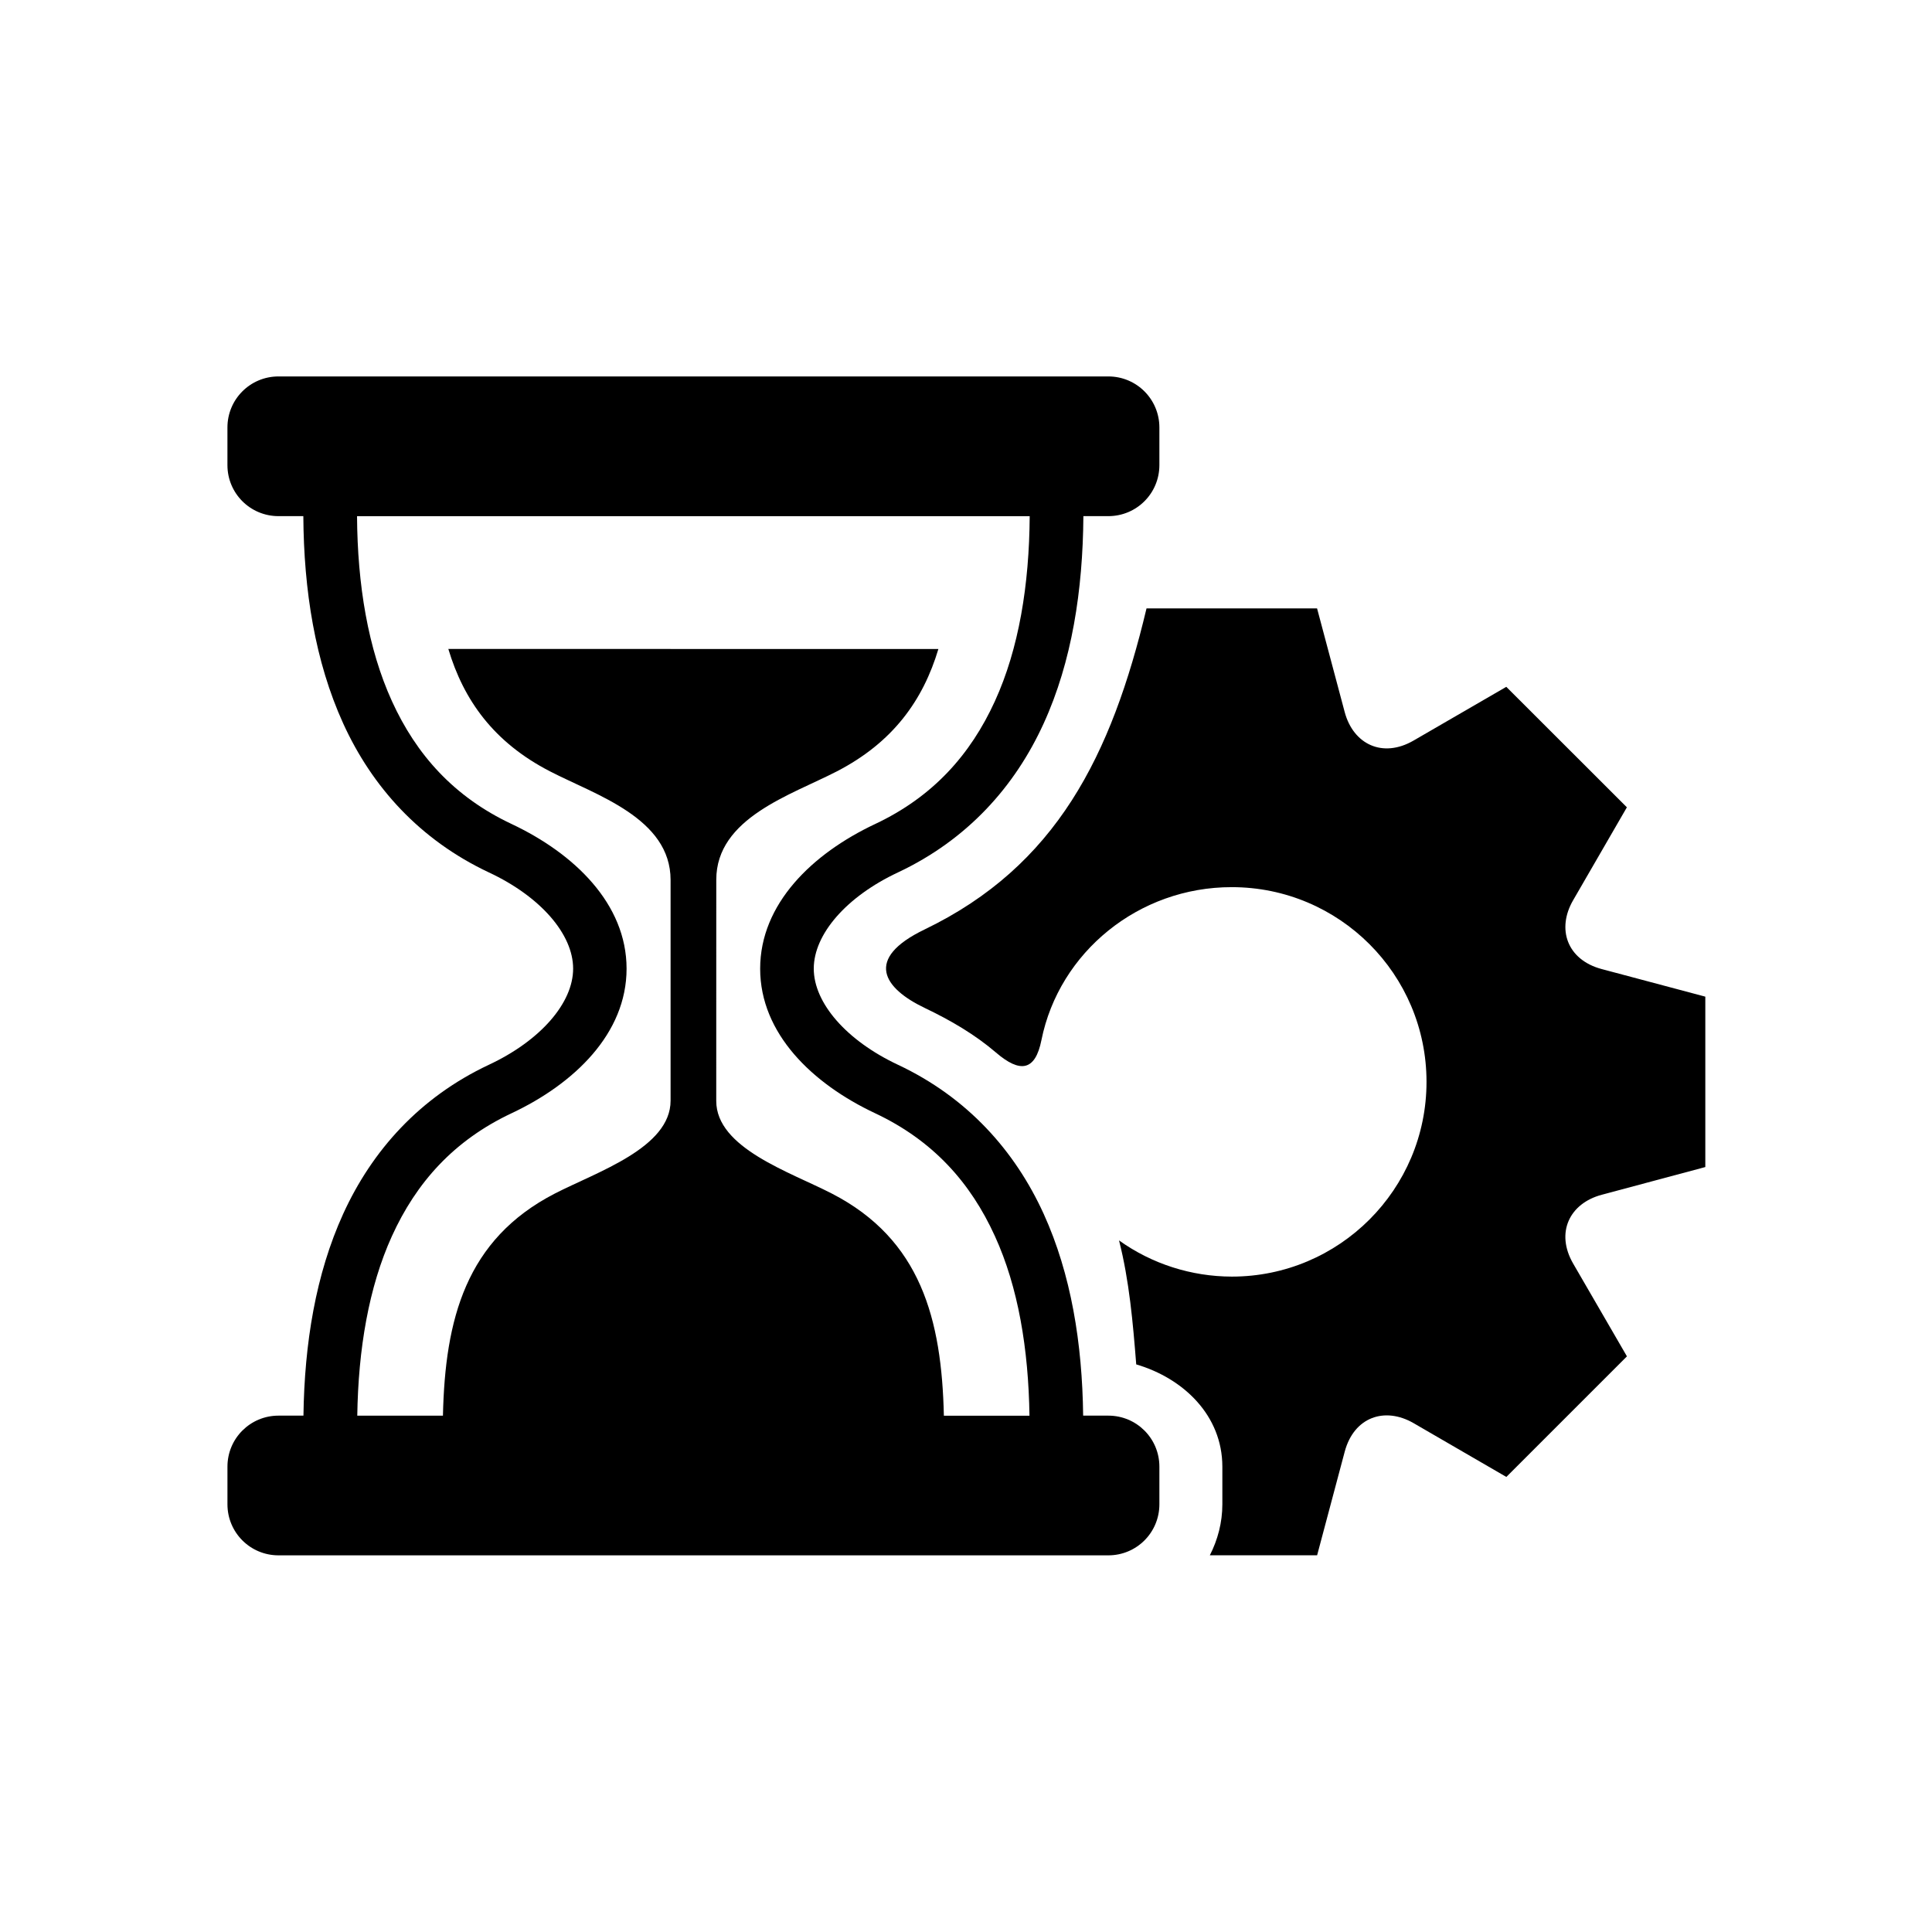<?xml version="1.0" encoding="UTF-8"?>
<!-- Uploaded to: SVG Repo, www.svgrepo.com, Generator: SVG Repo Mixer Tools -->
<svg fill="#000000" width="800px" height="800px" version="1.1" viewBox="144 144 512 512" xmlns="http://www.w3.org/2000/svg">
 <g fill-rule="evenodd">
  <path d="m447.84 305.23c-9.305 39.066-23.91 68.25-58.777 85.07-16.184 7.785-10.906 15.602 0 20.82 6.914 3.297 13.352 7.082 18.832 11.777 6.504 5.598 10.473 4.898 12.102-3.293 4.691-23.266 25.75-40.527 50.438-40.5 28.492 0 51.605 23.09 51.605 51.605 0 28.488-23.113 51.605-51.605 51.605-10.727-0.027-21.164-3.352-29.883-9.594 2.719 10.676 3.684 21.781 4.559 32.859 12.527 3.68 22.824 13.535 22.824 27.117v9.969c0 4.812-1.227 9.422-3.32 13.504h28.434l7.316-27.469c2.453-9.156 10.586-11.98 18.25-7.551l24.582 14.254 31.957-31.953-14.262-24.609c-4.715-8.184-0.953-15.941 7.586-18.215l27.449-7.348v-45.156l-27.496-7.32c-9.117-2.453-11.98-10.586-7.523-18.25l14.234-24.609-31.957-31.926-24.602 14.254c-8.195 4.727-15.953 0.961-18.227-7.578l-7.32-27.465z"/>
  <path d="m238.62 280.79h178.26c-0.117 18.191-2.856 35.105-9.215 49.016-6.473 14.195-16.445 25.363-31.75 32.57-16.613 7.816-30.465 21.133-30.465 38.34 0 17.195 13.855 30.496 30.465 38.305 15.305 7.203 25.281 18.34 31.75 32.574 6.18 13.523 8.895 29.938 9.156 47.582h-22.684c-0.582-25.508-6.066-46.707-29.688-58.871-11.133-5.742-30.637-12.062-30.637-24.547l0.008-58.613c0-16.379 19.793-22.441 31.926-28.711 14.93-7.703 22.883-18.898 26.938-32.449l-129.87-0.004c4.055 13.551 12.012 24.75 26.969 32.449 12.129 6.269 31.93 12.359 31.93 28.773v58.488c0 12.512-19.508 18.859-30.672 24.609-23.617 12.164-29.094 33.359-29.656 58.871h-22.703c0.262-17.645 3.035-34.059 9.18-47.582 6.473-14.234 16.418-25.371 31.723-32.574 16.594-7.809 30.465-21.109 30.465-38.305 0-17.203-13.879-30.523-30.465-38.34-15.305-7.203-25.254-18.371-31.723-32.57-6.336-13.91-9.133-30.812-9.242-49.012zm-20.816-37.031c-7.488 0-13.531 6.039-13.531 13.531v9.969c0 7.488 6.039 13.523 13.531 13.523h6.582c0.117 19.621 3.102 38.543 10.562 54.934 7.637 16.766 20.258 30.84 38.598 39.477 13.703 6.41 22.34 16.379 22.34 25.508 0 9.09-8.637 19.066-22.34 25.48-18.34 8.625-30.957 22.746-38.598 39.504-7.293 16.004-10.262 34.344-10.531 53.473h-6.609c-7.488 0-13.531 6.035-13.531 13.523v9.969c0 7.488 6.039 13.531 13.531 13.531h219.91c7.496 0 13.531-6.039 13.531-13.531v-9.969c0-7.488-6.039-13.523-13.531-13.523h-6.672c-0.23-19.129-3.18-37.465-10.461-53.473-7.641-16.766-20.266-30.879-38.602-39.504-13.672-6.414-22.328-16.391-22.328-25.48 0-9.129 8.66-19.102 22.328-25.508 18.34-8.637 30.961-22.711 38.602-39.477 7.488-16.391 10.379-35.312 10.523-54.934h6.609c7.496 0 13.531-6.035 13.531-13.523v-9.969c0-7.488-6.039-13.531-13.531-13.531z"/>
 </g>
</svg>
